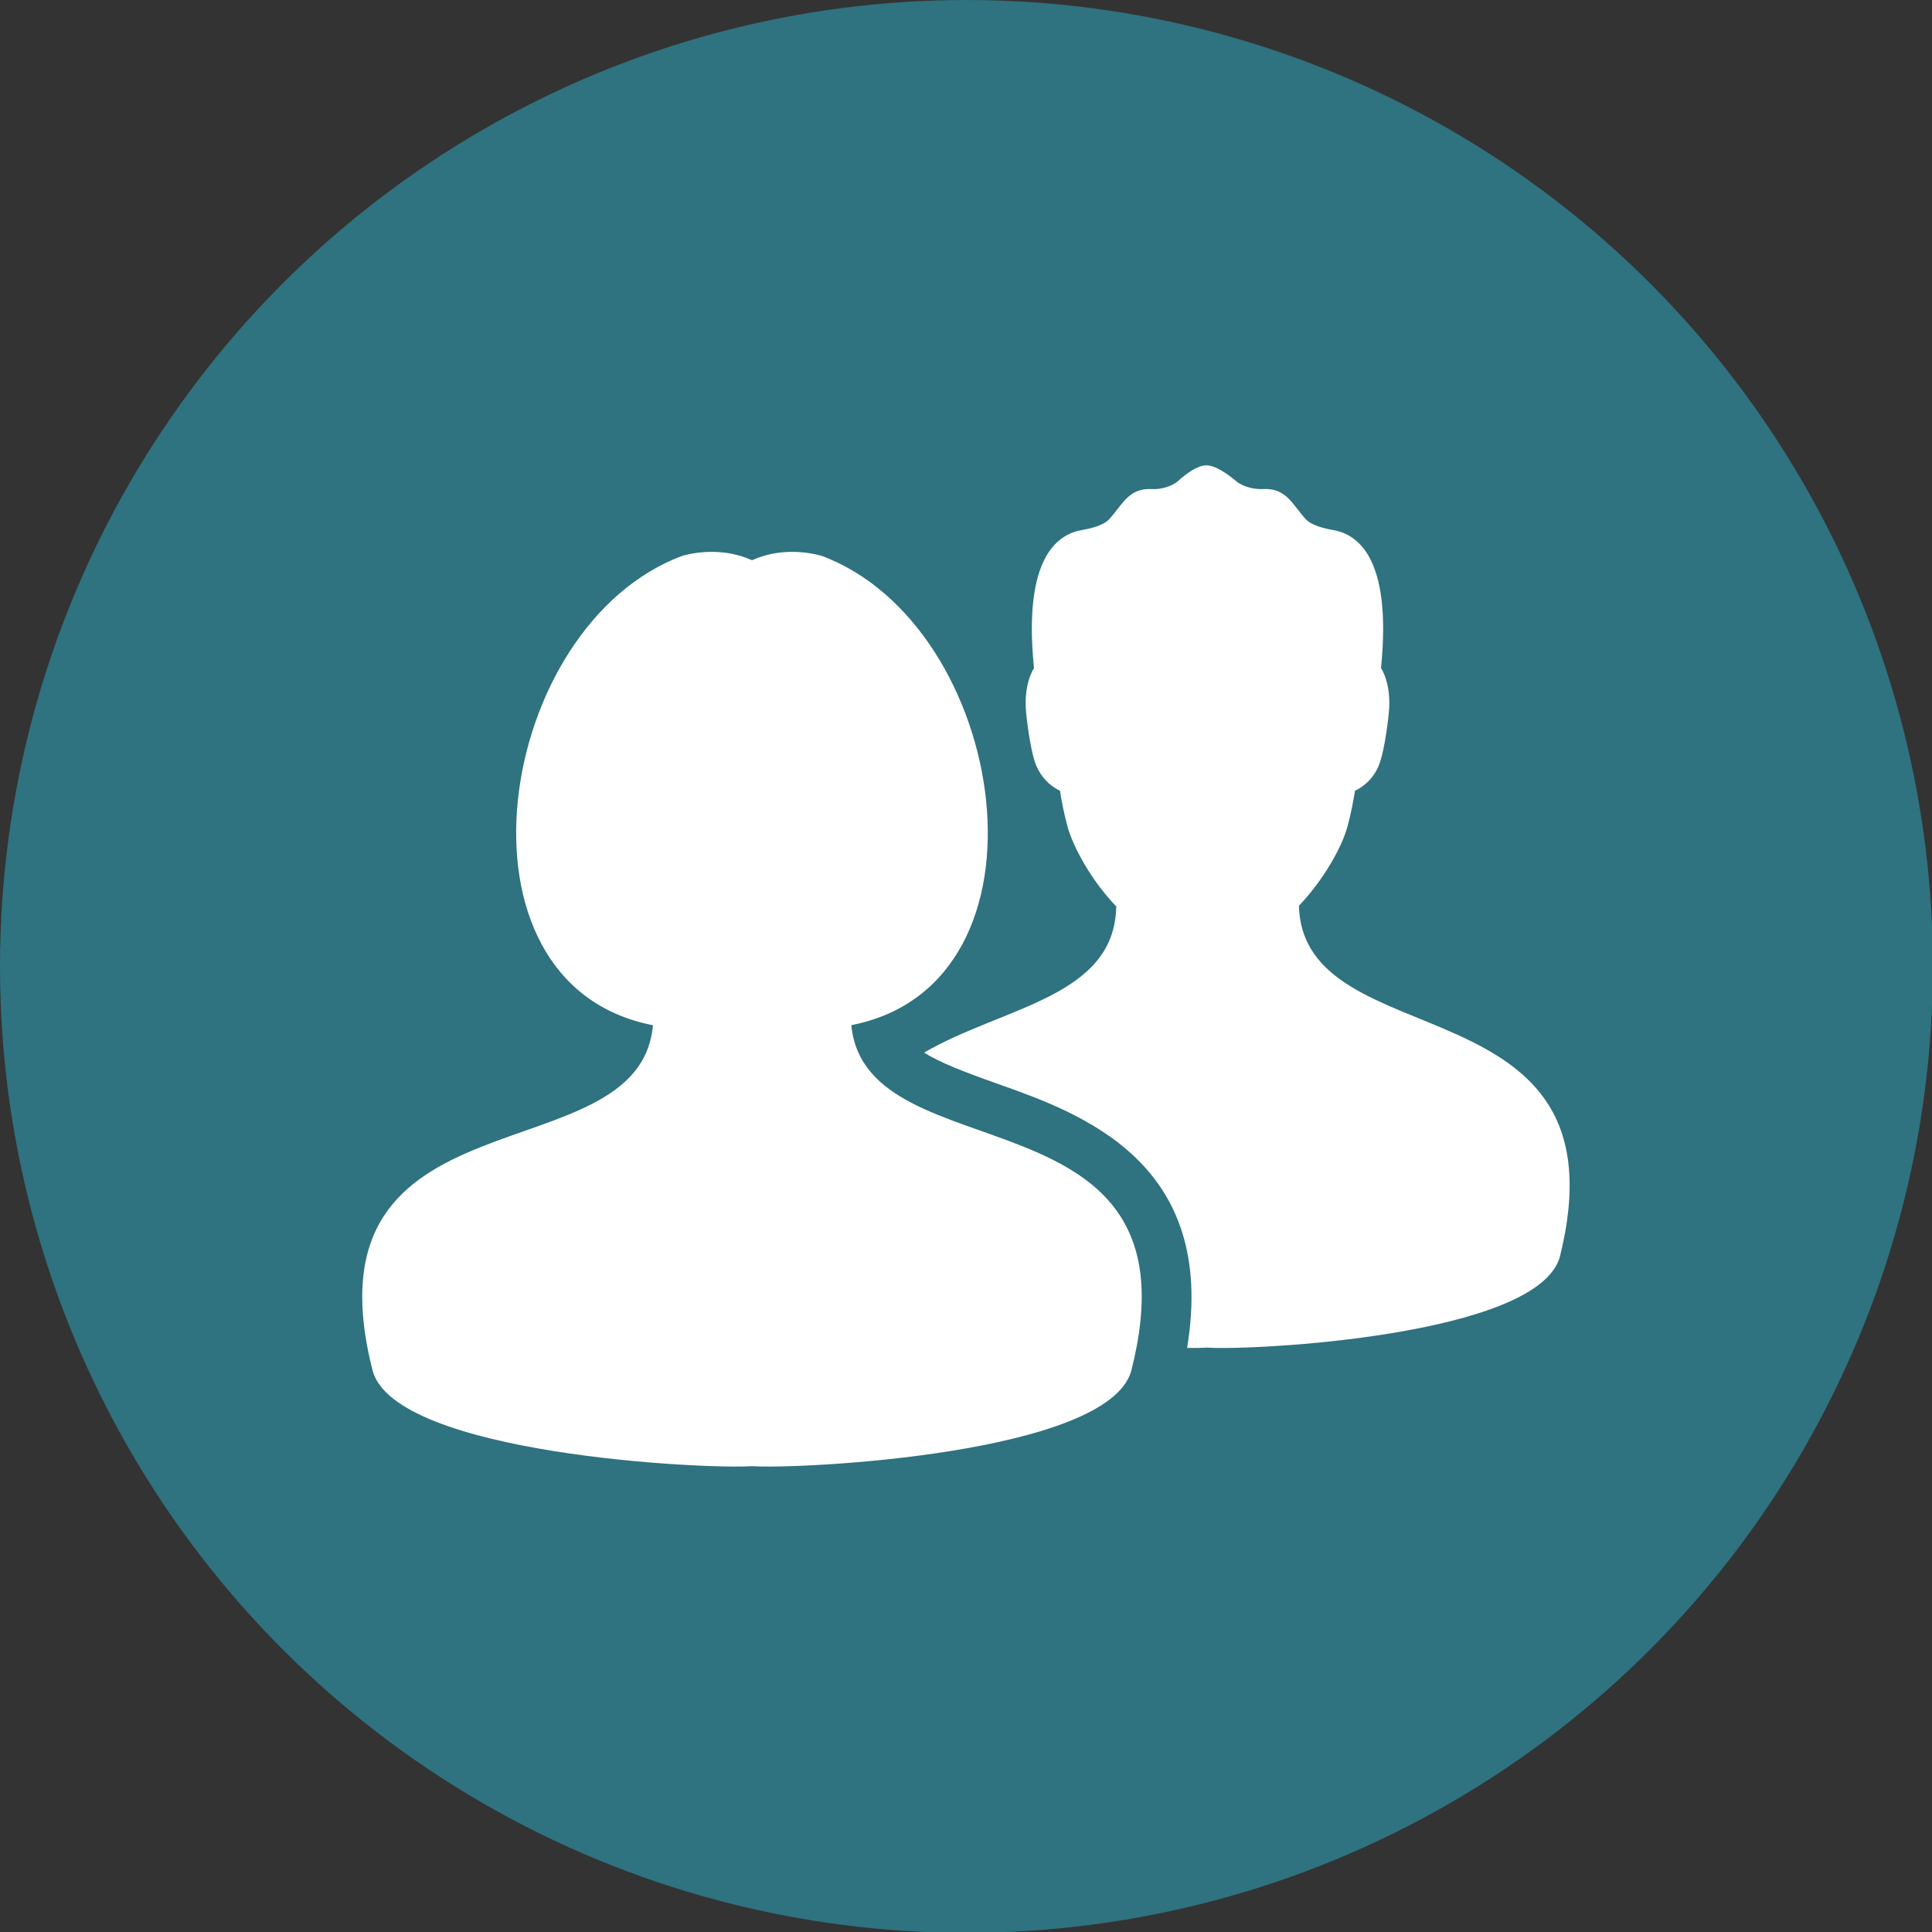 <?xml version="1.0" encoding="UTF-8" standalone="no"?>
<!DOCTYPE svg PUBLIC "-//W3C//DTD SVG 1.1//EN" "http://www.w3.org/Graphics/SVG/1.1/DTD/svg11.dtd">
<svg width="100%" height="100%" viewBox="0 0 800 800" version="1.1" xmlns="http://www.w3.org/2000/svg" xmlns:xlink="http://www.w3.org/1999/xlink" xml:space="preserve" xmlns:serif="http://www.serif.com/" style="fill-rule:evenodd;clip-rule:evenodd;stroke-linejoin:round;stroke-miterlimit:2;">
    <rect x="0" y="0" width="800" height="800" fill="#333333" stroke="none"/>
    <g transform="matrix(1.008,0,0,1.008,0,0)">
        <circle cx="397" cy="397" r="397" style="fill:rgb(47,114,128);"/>
    </g>
    <g transform="matrix(5.555,0,0,5.555,122.228,122.226)">
        <path d="M41.455,54.413C57.262,51.333 53.202,24.565 39.189,19.41C38.043,19.113 36.045,18.858 34.052,19.757C32.056,18.859 30.06,19.113 28.909,19.41C14.892,24.567 10.836,51.355 26.667,54.417C25.661,65.867 0.264,58.647 5.783,80.208C7.563,86.4 30.521,87.53 34.058,87.287C37.579,87.53 60.534,86.4 62.316,80.208C67.832,58.683 42.56,65.784 41.455,54.413Z" style="fill:white;fill-rule:nonzero;"/>
        <path d="M74.821,45.513C76.732,43.513 78.05,41.056 78.442,39.601C78.698,38.668 78.881,37.684 79.002,36.943C79.814,36.548 80.442,35.883 80.78,35.046C81.257,33.835 81.516,31.235 81.522,31.12C81.732,29.058 81.003,27.869 80.939,27.801C81.781,19.442 79.111,17.794 77.329,17.499C76.696,17.39 75.737,17.155 75.312,16.678C74.314,15.577 73.871,14.355 72.145,14.453C71.514,14.488 70.649,14.288 70.166,13.879C69.5,13.325 68.591,12.683 67.923,12.683C67.256,12.683 66.421,13.303 65.818,13.847C65.339,14.276 64.497,14.489 63.861,14.454C62.141,14.355 61.696,15.578 60.697,16.679C60.272,17.158 59.313,17.391 58.682,17.5C56.898,17.795 54.226,19.443 55.074,27.807C55,27.884 54.281,29.076 54.487,31.12C54.493,31.236 54.753,33.835 55.231,35.047C55.579,35.885 56.196,36.549 57.011,36.944C57.128,37.685 57.313,38.679 57.568,39.602C57.974,41.091 59.309,43.6 61.245,45.609L61.202,45.609C61.046,52.347 52.788,53.022 46.883,56.459C48.044,57.198 49.821,57.885 52.324,58.772C58.569,60.985 68.776,64.608 66.485,78.474C67.153,78.482 67.678,78.473 68.012,78.45C71.284,78.68 92.613,77.6 94.271,71.688C99.475,50.823 75.142,57.104 74.821,45.513Z" style="fill:white;fill-rule:nonzero;"/>
    </g>
</svg>

